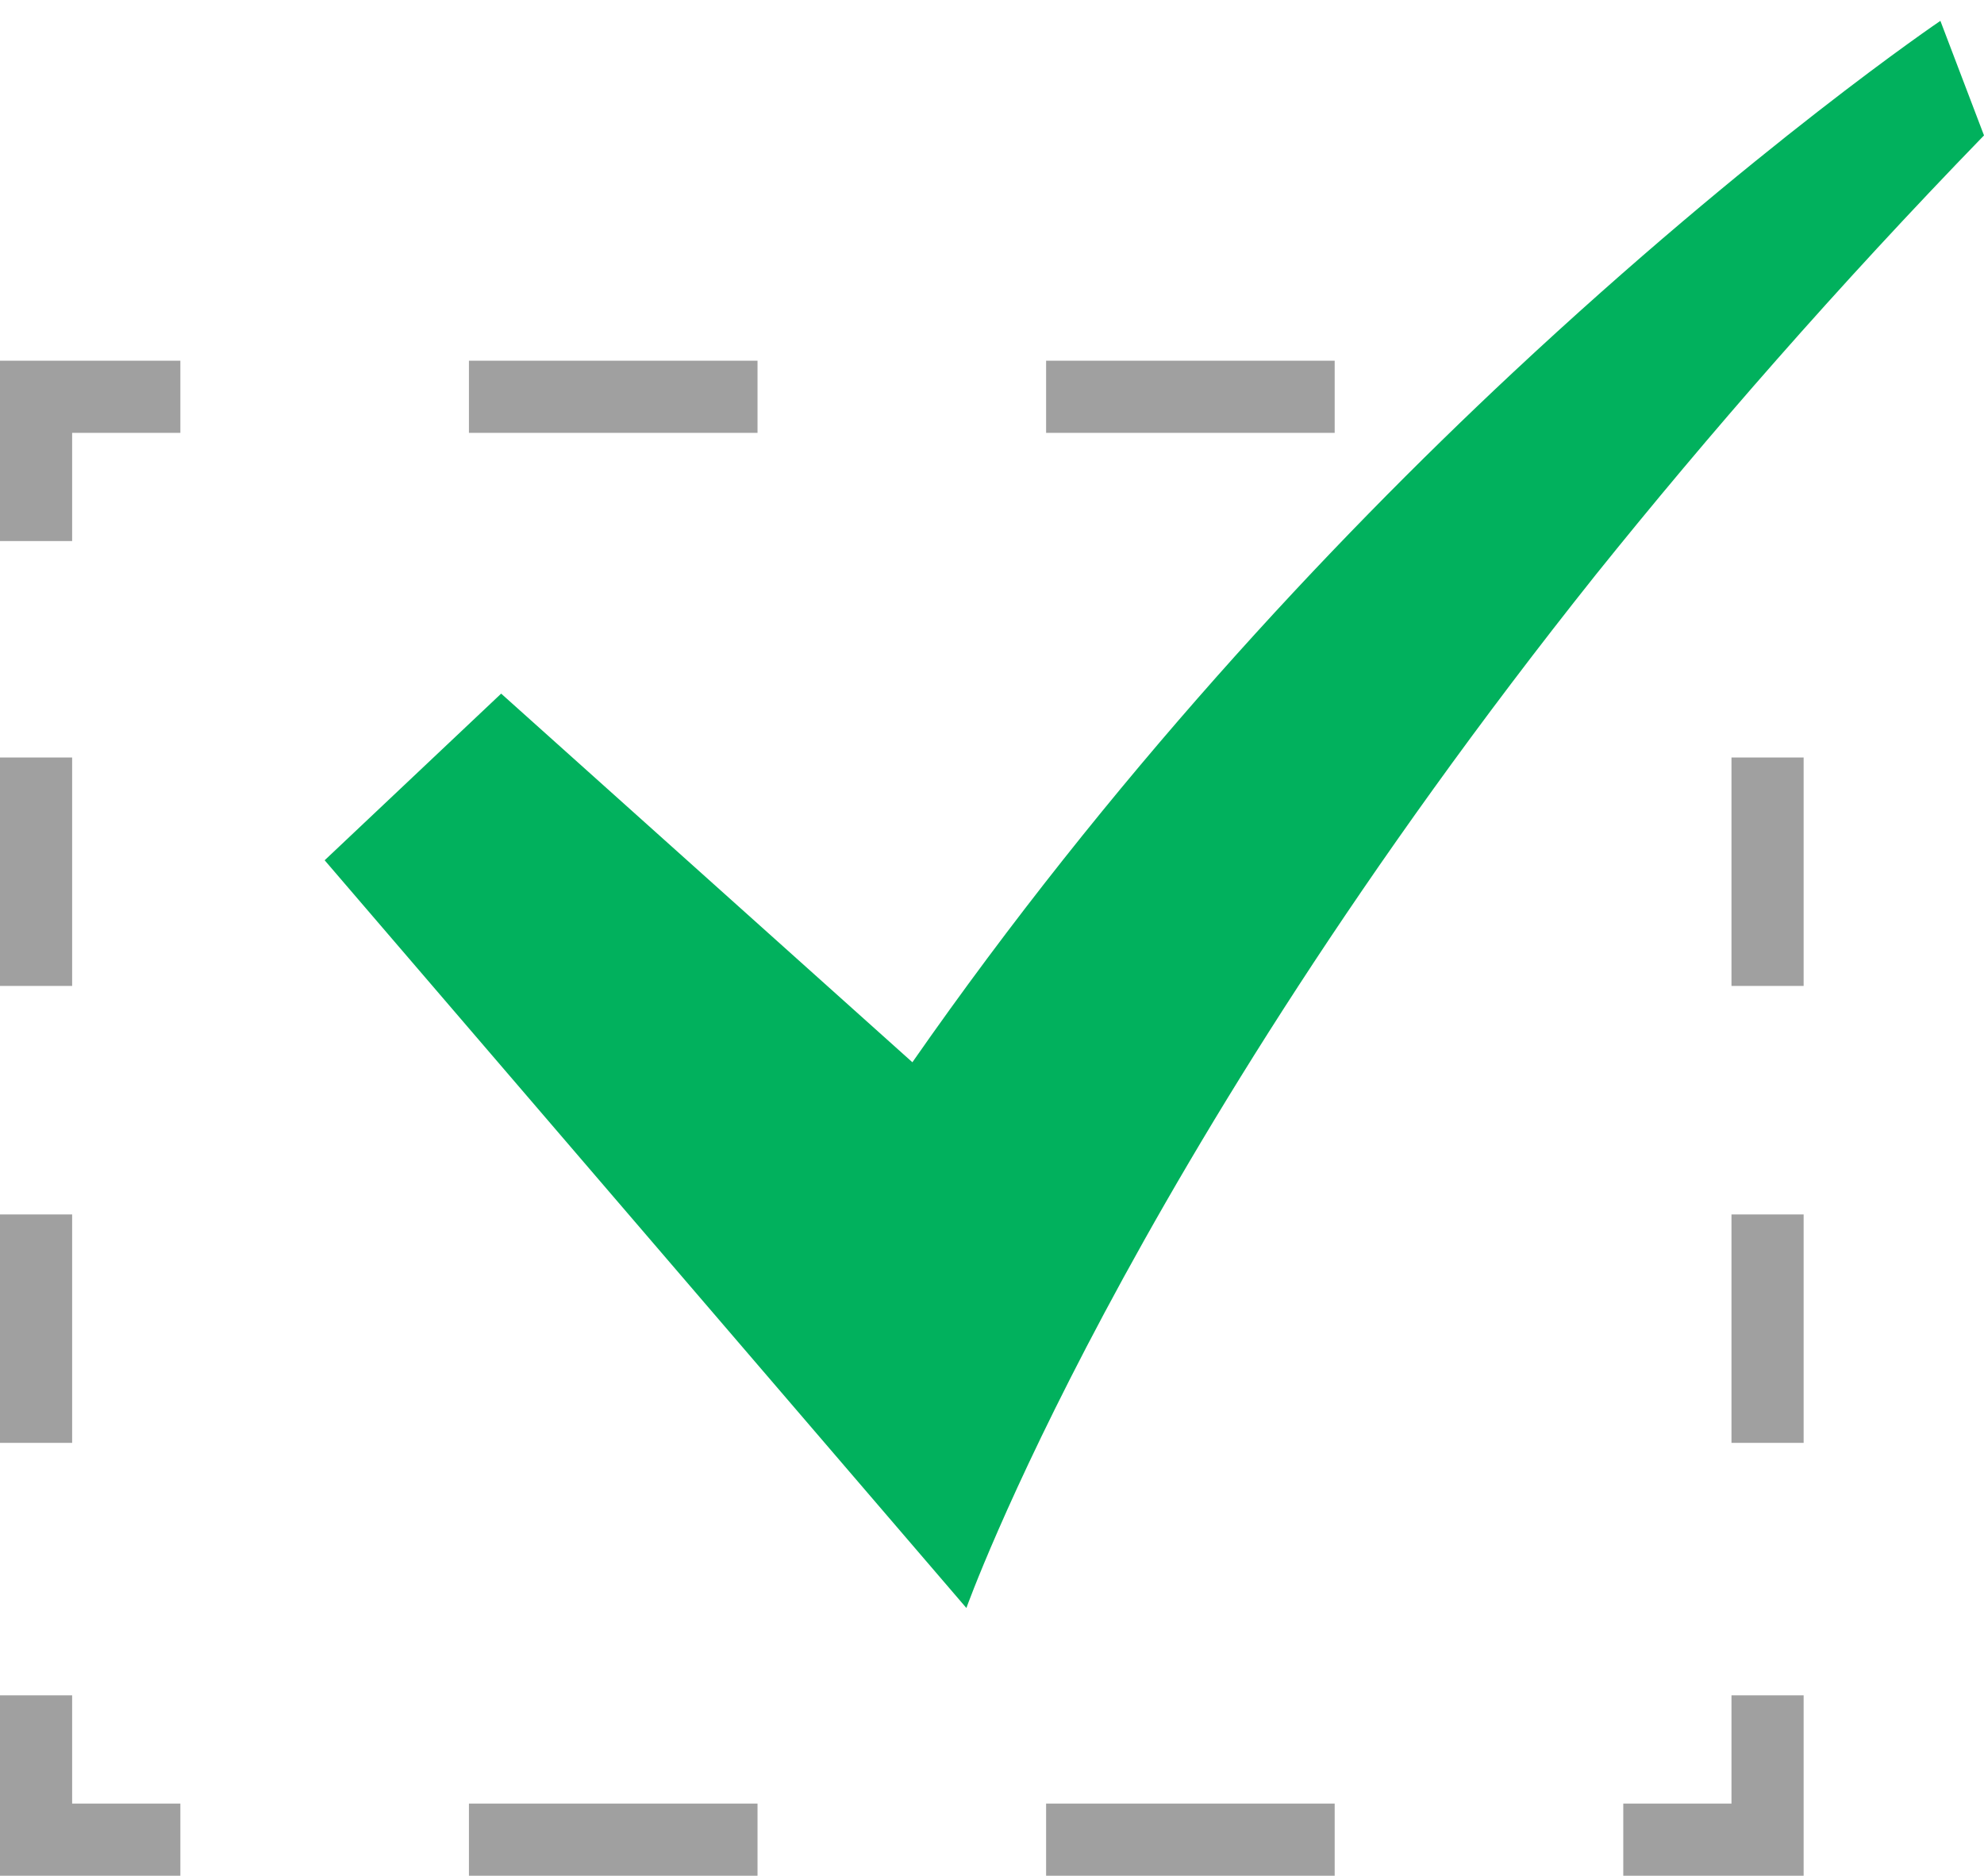 <svg xmlns="http://www.w3.org/2000/svg" width="55" height="52" viewBox="0 0 55 52">
    <g fill="none" fill-rule="evenodd">
        <g fill-rule="nonzero">
            <g>
                <path fill="#A0A0A0" d="M50 52L45 52 45 50 48 50 48 47 50 47zM37 52h-8v-2h8v2zm-16 0h-8v-2h8v2zM5 52L0 52 0 47 2 47 2 50 5 50zM2 40H0v-6.333h2V40zm0-12.667H0V21h2v6.333zM2 15L0 15 0 10 5 10 5 12 2 12zM37 12h-8v-2h8v2zm-16 0h-8v-2h8v2zM50 40h-2v-6.333h2V40zm0-12.667h-2V21h2v6.333z" transform="translate(-156 -86) translate(156 86)"/>
                <path fill="#01B15D" d="M53.791.578s-5.124 3.465-11.86 9.759c-5.124 4.792-11.169 11.26-16.638 19.112l-11.4-10.22L9 23.849l17.79 20.729s4.375-12.241 17.444-28.64C47.343 12.068 50.912 7.969 55 3.754L53.791.578z" transform="translate(-156 -86) translate(156 86)"/>
            </g>
        </g>
    </g>
</svg>
